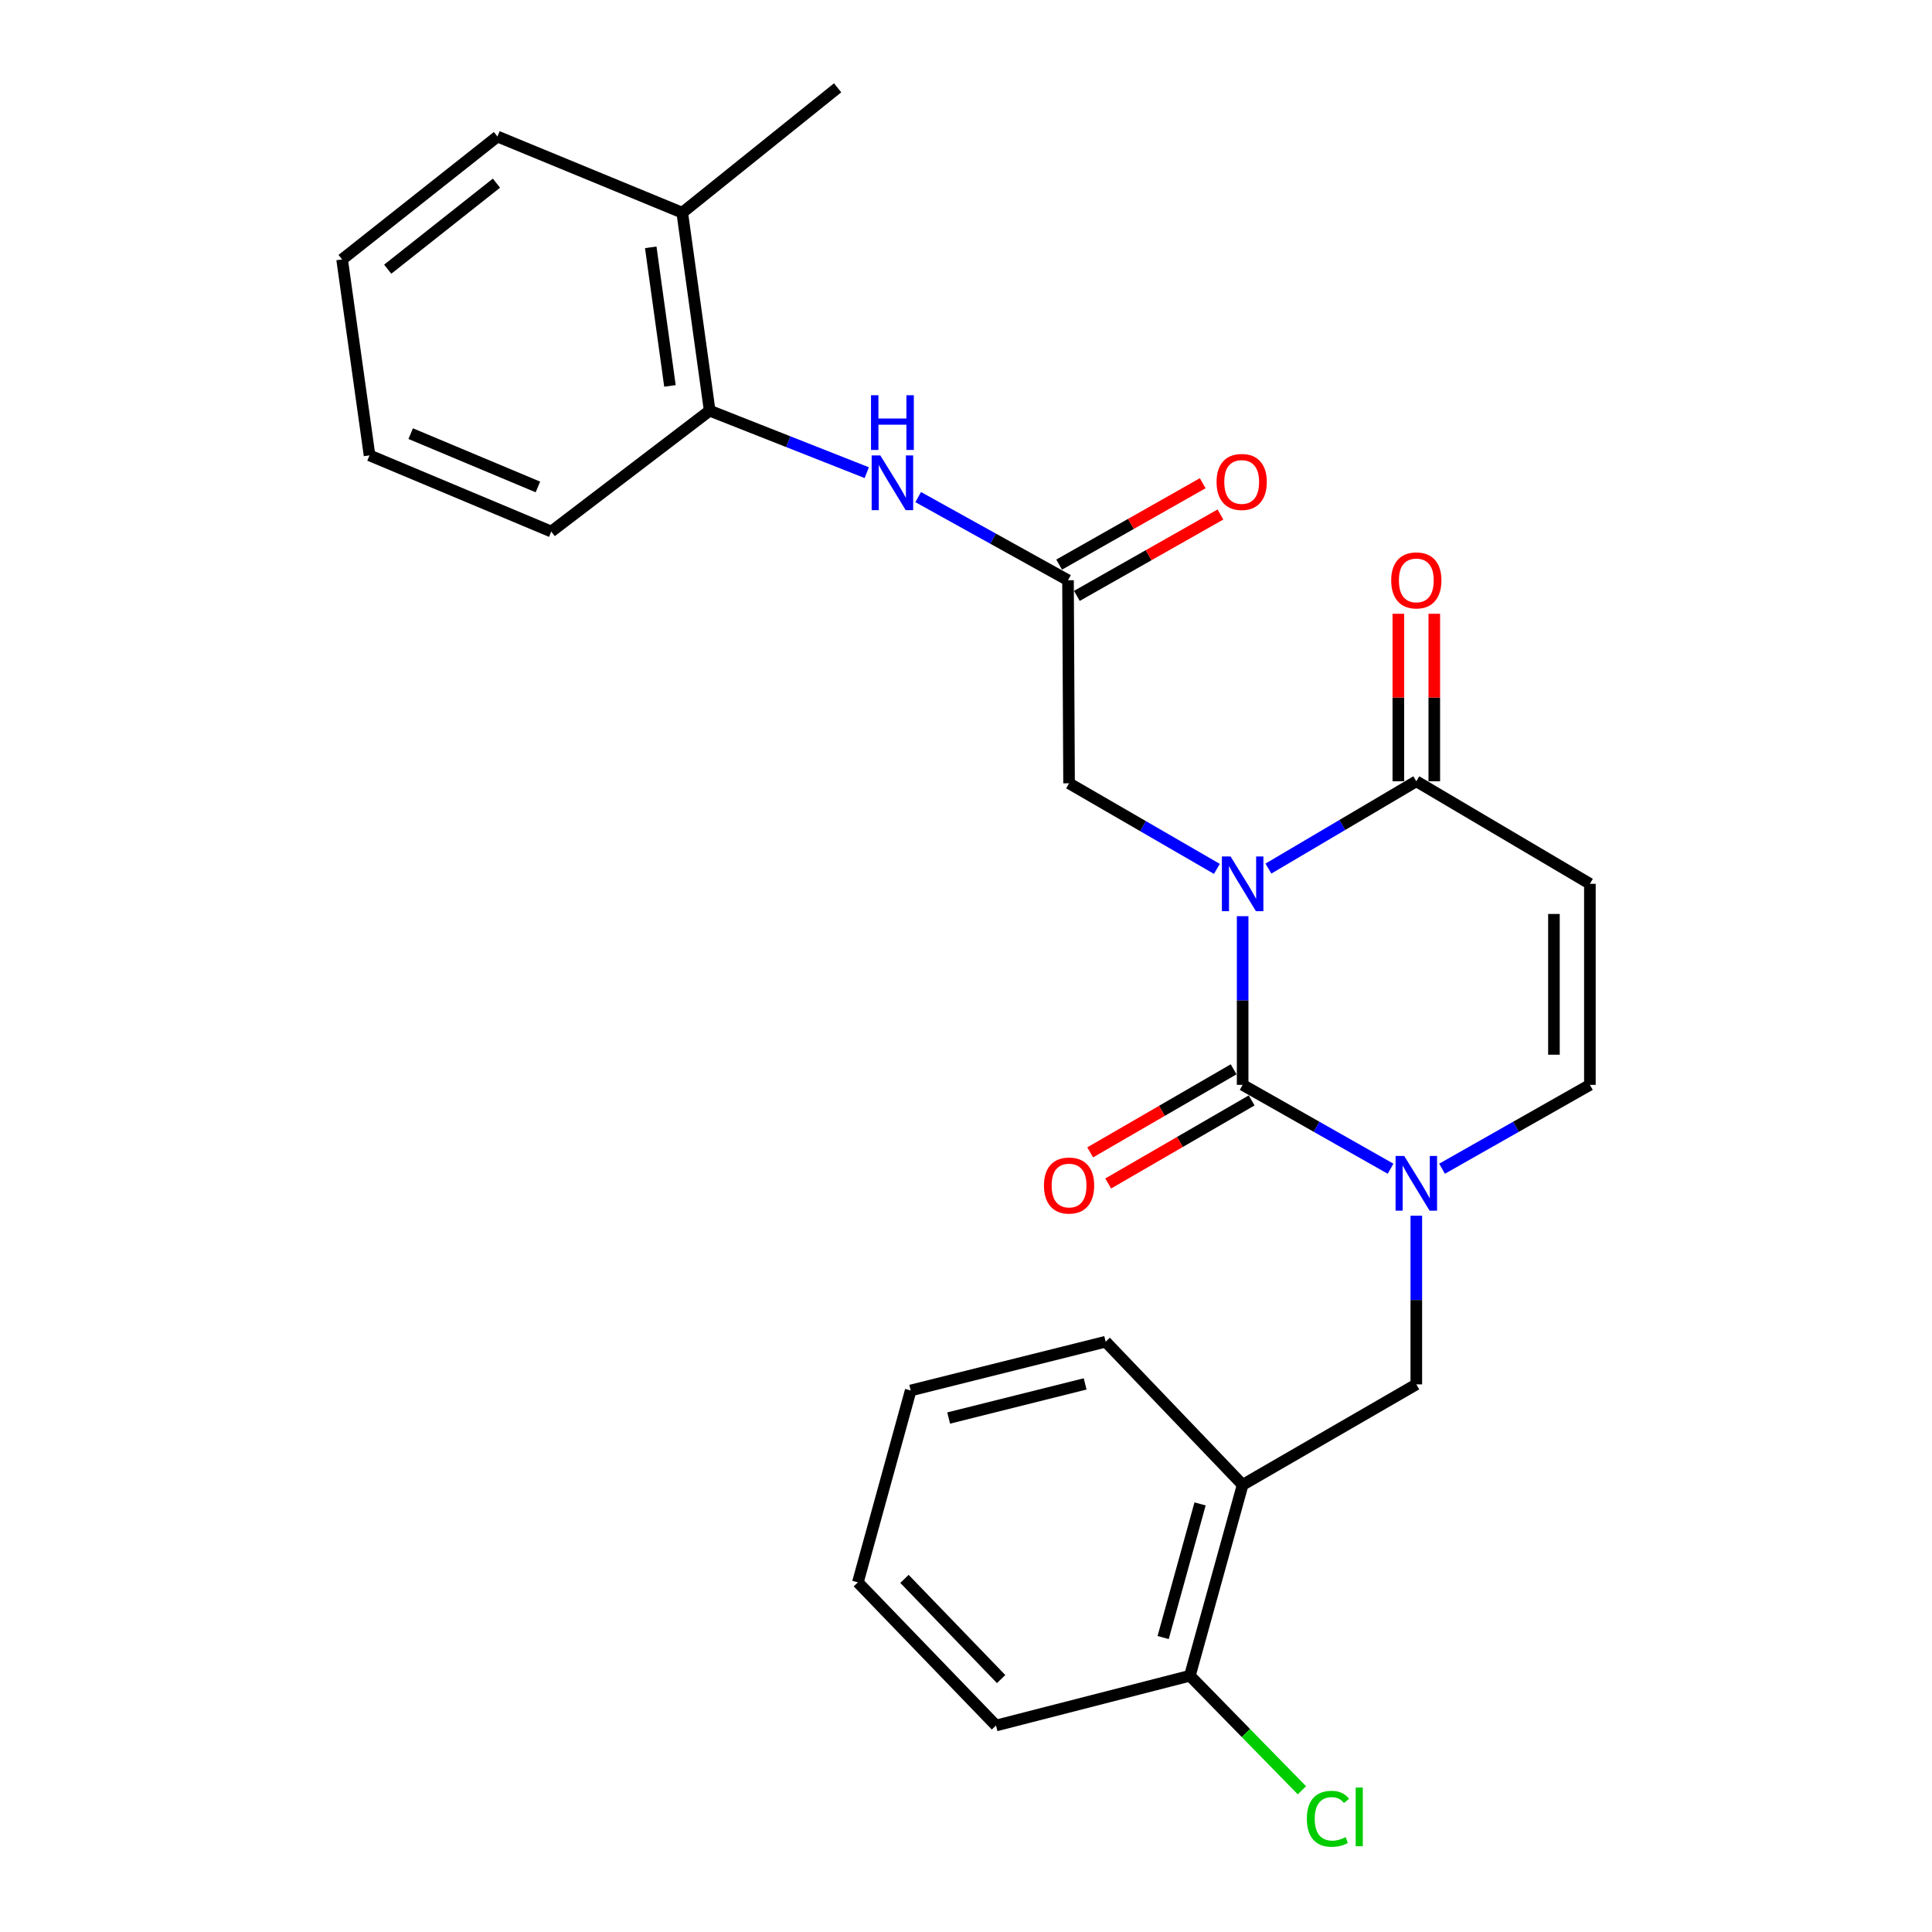 <?xml version='1.0' encoding='iso-8859-1'?>
<svg version='1.1' baseProfile='full'
              xmlns='http://www.w3.org/2000/svg'
                      xmlns:rdkit='http://www.rdkit.org/xml'
                      xmlns:xlink='http://www.w3.org/1999/xlink'
                  xml:space='preserve'
width='1000px' height='1000px' viewBox='0 0 1000 1000'>
<!-- END OF HEADER -->
<rect style='opacity:1.0;fill:#FFFFFF;stroke:none' width='1000' height='1000' x='0' y='0'> </rect>
<path class='bond-0' d='M 643.189,474.218 L 643.189,517.871' style='fill:none;fill-rule:evenodd;stroke:#0000FF;stroke-width:6px;stroke-linecap:butt;stroke-linejoin:miter;stroke-opacity:1' />
<path class='bond-0' d='M 643.189,517.871 L 643.189,561.524' style='fill:none;fill-rule:evenodd;stroke:#000000;stroke-width:6px;stroke-linecap:butt;stroke-linejoin:miter;stroke-opacity:1' />
<path class='bond-2' d='M 656.539,449.575 L 694.811,426.982' style='fill:none;fill-rule:evenodd;stroke:#0000FF;stroke-width:6px;stroke-linecap:butt;stroke-linejoin:miter;stroke-opacity:1' />
<path class='bond-2' d='M 694.811,426.982 L 733.083,404.388' style='fill:none;fill-rule:evenodd;stroke:#000000;stroke-width:6px;stroke-linecap:butt;stroke-linejoin:miter;stroke-opacity:1' />
<path class='bond-5' d='M 629.854,449.736 L 591.6,427.589' style='fill:none;fill-rule:evenodd;stroke:#0000FF;stroke-width:6px;stroke-linecap:butt;stroke-linejoin:miter;stroke-opacity:1' />
<path class='bond-5' d='M 591.6,427.589 L 553.347,405.443' style='fill:none;fill-rule:evenodd;stroke:#000000;stroke-width:6px;stroke-linecap:butt;stroke-linejoin:miter;stroke-opacity:1' />
<path class='bond-1' d='M 643.189,561.524 L 681.474,583.227' style='fill:none;fill-rule:evenodd;stroke:#000000;stroke-width:6px;stroke-linecap:butt;stroke-linejoin:miter;stroke-opacity:1' />
<path class='bond-1' d='M 681.474,583.227 L 719.759,604.93' style='fill:none;fill-rule:evenodd;stroke:#0000FF;stroke-width:6px;stroke-linecap:butt;stroke-linejoin:miter;stroke-opacity:1' />
<path class='bond-11' d='M 638.526,553.472 L 601.403,574.968' style='fill:none;fill-rule:evenodd;stroke:#000000;stroke-width:6px;stroke-linecap:butt;stroke-linejoin:miter;stroke-opacity:1' />
<path class='bond-11' d='M 601.403,574.968 L 564.28,596.465' style='fill:none;fill-rule:evenodd;stroke:#FF0000;stroke-width:6px;stroke-linecap:butt;stroke-linejoin:miter;stroke-opacity:1' />
<path class='bond-11' d='M 647.852,569.576 L 610.728,591.073' style='fill:none;fill-rule:evenodd;stroke:#000000;stroke-width:6px;stroke-linecap:butt;stroke-linejoin:miter;stroke-opacity:1' />
<path class='bond-11' d='M 610.728,591.073 L 573.605,612.569' style='fill:none;fill-rule:evenodd;stroke:#FF0000;stroke-width:6px;stroke-linecap:butt;stroke-linejoin:miter;stroke-opacity:1' />
<path class='bond-6' d='M 733.083,629.244 L 733.083,672.897' style='fill:none;fill-rule:evenodd;stroke:#0000FF;stroke-width:6px;stroke-linecap:butt;stroke-linejoin:miter;stroke-opacity:1' />
<path class='bond-6' d='M 733.083,672.897 L 733.083,716.551' style='fill:none;fill-rule:evenodd;stroke:#000000;stroke-width:6px;stroke-linecap:butt;stroke-linejoin:miter;stroke-opacity:1' />
<path class='bond-26' d='M 746.405,604.926 L 784.665,583.225' style='fill:none;fill-rule:evenodd;stroke:#0000FF;stroke-width:6px;stroke-linecap:butt;stroke-linejoin:miter;stroke-opacity:1' />
<path class='bond-26' d='M 784.665,583.225 L 822.925,561.524' style='fill:none;fill-rule:evenodd;stroke:#000000;stroke-width:6px;stroke-linecap:butt;stroke-linejoin:miter;stroke-opacity:1' />
<path class='bond-3' d='M 733.083,404.388 L 822.925,457.456' style='fill:none;fill-rule:evenodd;stroke:#000000;stroke-width:6px;stroke-linecap:butt;stroke-linejoin:miter;stroke-opacity:1' />
<path class='bond-12' d='M 742.387,404.388 L 742.387,361.04' style='fill:none;fill-rule:evenodd;stroke:#000000;stroke-width:6px;stroke-linecap:butt;stroke-linejoin:miter;stroke-opacity:1' />
<path class='bond-12' d='M 742.387,361.04 L 742.387,317.692' style='fill:none;fill-rule:evenodd;stroke:#FF0000;stroke-width:6px;stroke-linecap:butt;stroke-linejoin:miter;stroke-opacity:1' />
<path class='bond-12' d='M 723.778,404.388 L 723.778,361.04' style='fill:none;fill-rule:evenodd;stroke:#000000;stroke-width:6px;stroke-linecap:butt;stroke-linejoin:miter;stroke-opacity:1' />
<path class='bond-12' d='M 723.778,361.04 L 723.778,317.692' style='fill:none;fill-rule:evenodd;stroke:#FF0000;stroke-width:6px;stroke-linecap:butt;stroke-linejoin:miter;stroke-opacity:1' />
<path class='bond-4' d='M 822.925,457.456 L 822.925,561.524' style='fill:none;fill-rule:evenodd;stroke:#000000;stroke-width:6px;stroke-linecap:butt;stroke-linejoin:miter;stroke-opacity:1' />
<path class='bond-4' d='M 804.315,473.066 L 804.315,545.914' style='fill:none;fill-rule:evenodd;stroke:#000000;stroke-width:6px;stroke-linecap:butt;stroke-linejoin:miter;stroke-opacity:1' />
<path class='bond-7' d='M 553.347,405.443 L 552.799,300.331' style='fill:none;fill-rule:evenodd;stroke:#000000;stroke-width:6px;stroke-linecap:butt;stroke-linejoin:miter;stroke-opacity:1' />
<path class='bond-9' d='M 733.083,716.551 L 643.189,768.553' style='fill:none;fill-rule:evenodd;stroke:#000000;stroke-width:6px;stroke-linecap:butt;stroke-linejoin:miter;stroke-opacity:1' />
<path class='bond-8' d='M 552.799,300.331 L 514.025,278.811' style='fill:none;fill-rule:evenodd;stroke:#000000;stroke-width:6px;stroke-linecap:butt;stroke-linejoin:miter;stroke-opacity:1' />
<path class='bond-8' d='M 514.025,278.811 L 475.251,257.292' style='fill:none;fill-rule:evenodd;stroke:#0000FF;stroke-width:6px;stroke-linecap:butt;stroke-linejoin:miter;stroke-opacity:1' />
<path class='bond-14' d='M 557.388,308.425 L 594.543,287.363' style='fill:none;fill-rule:evenodd;stroke:#000000;stroke-width:6px;stroke-linecap:butt;stroke-linejoin:miter;stroke-opacity:1' />
<path class='bond-14' d='M 594.543,287.363 L 631.698,266.301' style='fill:none;fill-rule:evenodd;stroke:#FF0000;stroke-width:6px;stroke-linecap:butt;stroke-linejoin:miter;stroke-opacity:1' />
<path class='bond-14' d='M 548.21,292.236 L 585.366,271.174' style='fill:none;fill-rule:evenodd;stroke:#000000;stroke-width:6px;stroke-linecap:butt;stroke-linejoin:miter;stroke-opacity:1' />
<path class='bond-14' d='M 585.366,271.174 L 622.521,250.111' style='fill:none;fill-rule:evenodd;stroke:#FF0000;stroke-width:6px;stroke-linecap:butt;stroke-linejoin:miter;stroke-opacity:1' />
<path class='bond-10' d='M 448.631,244.648 L 407.978,228.608' style='fill:none;fill-rule:evenodd;stroke:#0000FF;stroke-width:6px;stroke-linecap:butt;stroke-linejoin:miter;stroke-opacity:1' />
<path class='bond-10' d='M 407.978,228.608 L 367.325,212.567' style='fill:none;fill-rule:evenodd;stroke:#000000;stroke-width:6px;stroke-linecap:butt;stroke-linejoin:miter;stroke-opacity:1' />
<path class='bond-13' d='M 643.189,768.553 L 615.885,867.369' style='fill:none;fill-rule:evenodd;stroke:#000000;stroke-width:6px;stroke-linecap:butt;stroke-linejoin:miter;stroke-opacity:1' />
<path class='bond-13' d='M 621.156,778.42 L 602.043,847.591' style='fill:none;fill-rule:evenodd;stroke:#000000;stroke-width:6px;stroke-linecap:butt;stroke-linejoin:miter;stroke-opacity:1' />
<path class='bond-17' d='M 643.189,768.553 L 572.287,694.467' style='fill:none;fill-rule:evenodd;stroke:#000000;stroke-width:6px;stroke-linecap:butt;stroke-linejoin:miter;stroke-opacity:1' />
<path class='bond-15' d='M 367.325,212.567 L 353.131,110.091' style='fill:none;fill-rule:evenodd;stroke:#000000;stroke-width:6px;stroke-linecap:butt;stroke-linejoin:miter;stroke-opacity:1' />
<path class='bond-15' d='M 346.763,199.749 L 336.826,128.016' style='fill:none;fill-rule:evenodd;stroke:#000000;stroke-width:6px;stroke-linecap:butt;stroke-linejoin:miter;stroke-opacity:1' />
<path class='bond-18' d='M 367.325,212.567 L 285.33,275.125' style='fill:none;fill-rule:evenodd;stroke:#000000;stroke-width:6px;stroke-linecap:butt;stroke-linejoin:miter;stroke-opacity:1' />
<path class='bond-16' d='M 615.885,867.369 L 644.877,897.008' style='fill:none;fill-rule:evenodd;stroke:#000000;stroke-width:6px;stroke-linecap:butt;stroke-linejoin:miter;stroke-opacity:1' />
<path class='bond-16' d='M 644.877,897.008 L 673.87,926.647' style='fill:none;fill-rule:evenodd;stroke:#00CC00;stroke-width:6px;stroke-linecap:butt;stroke-linejoin:miter;stroke-opacity:1' />
<path class='bond-19' d='M 615.885,867.369 L 515.518,893.123' style='fill:none;fill-rule:evenodd;stroke:#000000;stroke-width:6px;stroke-linecap:butt;stroke-linejoin:miter;stroke-opacity:1' />
<path class='bond-20' d='M 353.131,110.091 L 433.554,45.455' style='fill:none;fill-rule:evenodd;stroke:#000000;stroke-width:6px;stroke-linecap:butt;stroke-linejoin:miter;stroke-opacity:1' />
<path class='bond-21' d='M 353.131,110.091 L 257.478,70.67' style='fill:none;fill-rule:evenodd;stroke:#000000;stroke-width:6px;stroke-linecap:butt;stroke-linejoin:miter;stroke-opacity:1' />
<path class='bond-22' d='M 572.287,694.467 L 471.373,719.704' style='fill:none;fill-rule:evenodd;stroke:#000000;stroke-width:6px;stroke-linecap:butt;stroke-linejoin:miter;stroke-opacity:1' />
<path class='bond-22' d='M 561.665,716.306 L 491.024,733.972' style='fill:none;fill-rule:evenodd;stroke:#000000;stroke-width:6px;stroke-linecap:butt;stroke-linejoin:miter;stroke-opacity:1' />
<path class='bond-23' d='M 285.33,275.125 L 191.27,235.694' style='fill:none;fill-rule:evenodd;stroke:#000000;stroke-width:6px;stroke-linecap:butt;stroke-linejoin:miter;stroke-opacity:1' />
<path class='bond-23' d='M 278.416,252.048 L 212.574,224.447' style='fill:none;fill-rule:evenodd;stroke:#000000;stroke-width:6px;stroke-linecap:butt;stroke-linejoin:miter;stroke-opacity:1' />
<path class='bond-28' d='M 515.518,893.123 L 444.037,819.026' style='fill:none;fill-rule:evenodd;stroke:#000000;stroke-width:6px;stroke-linecap:butt;stroke-linejoin:miter;stroke-opacity:1' />
<path class='bond-28' d='M 518.189,869.088 L 468.153,817.22' style='fill:none;fill-rule:evenodd;stroke:#000000;stroke-width:6px;stroke-linecap:butt;stroke-linejoin:miter;stroke-opacity:1' />
<path class='bond-27' d='M 257.478,70.67 L 177.075,134.283' style='fill:none;fill-rule:evenodd;stroke:#000000;stroke-width:6px;stroke-linecap:butt;stroke-linejoin:miter;stroke-opacity:1' />
<path class='bond-27' d='M 256.964,94.806 L 200.682,139.335' style='fill:none;fill-rule:evenodd;stroke:#000000;stroke-width:6px;stroke-linecap:butt;stroke-linejoin:miter;stroke-opacity:1' />
<path class='bond-24' d='M 471.373,719.704 L 444.037,819.026' style='fill:none;fill-rule:evenodd;stroke:#000000;stroke-width:6px;stroke-linecap:butt;stroke-linejoin:miter;stroke-opacity:1' />
<path class='bond-25' d='M 191.27,235.694 L 177.075,134.283' style='fill:none;fill-rule:evenodd;stroke:#000000;stroke-width:6px;stroke-linecap:butt;stroke-linejoin:miter;stroke-opacity:1' />
<path  class='atom-0' d='M 636.929 443.296
L 646.209 458.296
Q 647.129 459.776, 648.609 462.456
Q 650.089 465.136, 650.169 465.296
L 650.169 443.296
L 653.929 443.296
L 653.929 471.616
L 650.049 471.616
L 640.089 455.216
Q 638.929 453.296, 637.689 451.096
Q 636.489 448.896, 636.129 448.216
L 636.129 471.616
L 632.449 471.616
L 632.449 443.296
L 636.929 443.296
' fill='#0000FF'/>
<path  class='atom-2' d='M 726.823 598.323
L 736.103 613.323
Q 737.023 614.803, 738.503 617.483
Q 739.983 620.163, 740.063 620.323
L 740.063 598.323
L 743.823 598.323
L 743.823 626.643
L 739.943 626.643
L 729.983 610.243
Q 728.823 608.323, 727.583 606.123
Q 726.383 603.923, 726.023 603.243
L 726.023 626.643
L 722.343 626.643
L 722.343 598.323
L 726.823 598.323
' fill='#0000FF'/>
<path  class='atom-9' d='M 455.653 235.729
L 464.933 250.729
Q 465.853 252.209, 467.333 254.889
Q 468.813 257.569, 468.893 257.729
L 468.893 235.729
L 472.653 235.729
L 472.653 264.049
L 468.773 264.049
L 458.813 247.649
Q 457.653 245.729, 456.413 243.529
Q 455.213 241.329, 454.853 240.649
L 454.853 264.049
L 451.173 264.049
L 451.173 235.729
L 455.653 235.729
' fill='#0000FF'/>
<path  class='atom-9' d='M 450.833 204.577
L 454.673 204.577
L 454.673 216.617
L 469.153 216.617
L 469.153 204.577
L 472.993 204.577
L 472.993 232.897
L 469.153 232.897
L 469.153 219.817
L 454.673 219.817
L 454.673 232.897
L 450.833 232.897
L 450.833 204.577
' fill='#0000FF'/>
<path  class='atom-12' d='M 540.347 613.628
Q 540.347 606.828, 543.707 603.028
Q 547.067 599.228, 553.347 599.228
Q 559.627 599.228, 562.987 603.028
Q 566.347 606.828, 566.347 613.628
Q 566.347 620.508, 562.947 624.428
Q 559.547 628.308, 553.347 628.308
Q 547.107 628.308, 543.707 624.428
Q 540.347 620.548, 540.347 613.628
M 553.347 625.108
Q 557.667 625.108, 559.987 622.228
Q 562.347 619.308, 562.347 613.628
Q 562.347 608.068, 559.987 605.268
Q 557.667 602.428, 553.347 602.428
Q 549.027 602.428, 546.667 605.228
Q 544.347 608.028, 544.347 613.628
Q 544.347 619.348, 546.667 622.228
Q 549.027 625.108, 553.347 625.108
' fill='#FF0000'/>
<path  class='atom-13' d='M 720.083 300.411
Q 720.083 293.611, 723.443 289.811
Q 726.803 286.011, 733.083 286.011
Q 739.363 286.011, 742.723 289.811
Q 746.083 293.611, 746.083 300.411
Q 746.083 307.291, 742.683 311.211
Q 739.283 315.091, 733.083 315.091
Q 726.843 315.091, 723.443 311.211
Q 720.083 307.331, 720.083 300.411
M 733.083 311.891
Q 737.403 311.891, 739.723 309.011
Q 742.083 306.091, 742.083 300.411
Q 742.083 294.851, 739.723 292.051
Q 737.403 289.211, 733.083 289.211
Q 728.763 289.211, 726.403 292.011
Q 724.083 294.811, 724.083 300.411
Q 724.083 306.131, 726.403 309.011
Q 728.763 311.891, 733.083 311.891
' fill='#FF0000'/>
<path  class='atom-15' d='M 629.693 249.452
Q 629.693 242.652, 633.053 238.852
Q 636.413 235.052, 642.693 235.052
Q 648.973 235.052, 652.333 238.852
Q 655.693 242.652, 655.693 249.452
Q 655.693 256.332, 652.293 260.252
Q 648.893 264.132, 642.693 264.132
Q 636.453 264.132, 633.053 260.252
Q 629.693 256.372, 629.693 249.452
M 642.693 260.932
Q 647.013 260.932, 649.333 258.052
Q 651.693 255.132, 651.693 249.452
Q 651.693 243.892, 649.333 241.092
Q 647.013 238.252, 642.693 238.252
Q 638.373 238.252, 636.013 241.052
Q 633.693 243.852, 633.693 249.452
Q 633.693 255.172, 636.013 258.052
Q 638.373 260.932, 642.693 260.932
' fill='#FF0000'/>
<path  class='atom-17' d='M 676.425 941.402
Q 676.425 934.362, 679.705 930.682
Q 683.025 926.962, 689.305 926.962
Q 695.145 926.962, 698.265 931.082
L 695.625 933.242
Q 693.345 930.242, 689.305 930.242
Q 685.025 930.242, 682.745 933.122
Q 680.505 935.962, 680.505 941.402
Q 680.505 947.002, 682.825 949.882
Q 685.185 952.762, 689.745 952.762
Q 692.865 952.762, 696.505 950.882
L 697.625 953.882
Q 696.145 954.842, 693.905 955.402
Q 691.665 955.962, 689.185 955.962
Q 683.025 955.962, 679.705 952.202
Q 676.425 948.442, 676.425 941.402
' fill='#00CC00'/>
<path  class='atom-17' d='M 701.705 925.242
L 705.385 925.242
L 705.385 955.602
L 701.705 955.602
L 701.705 925.242
' fill='#00CC00'/>
</svg>
